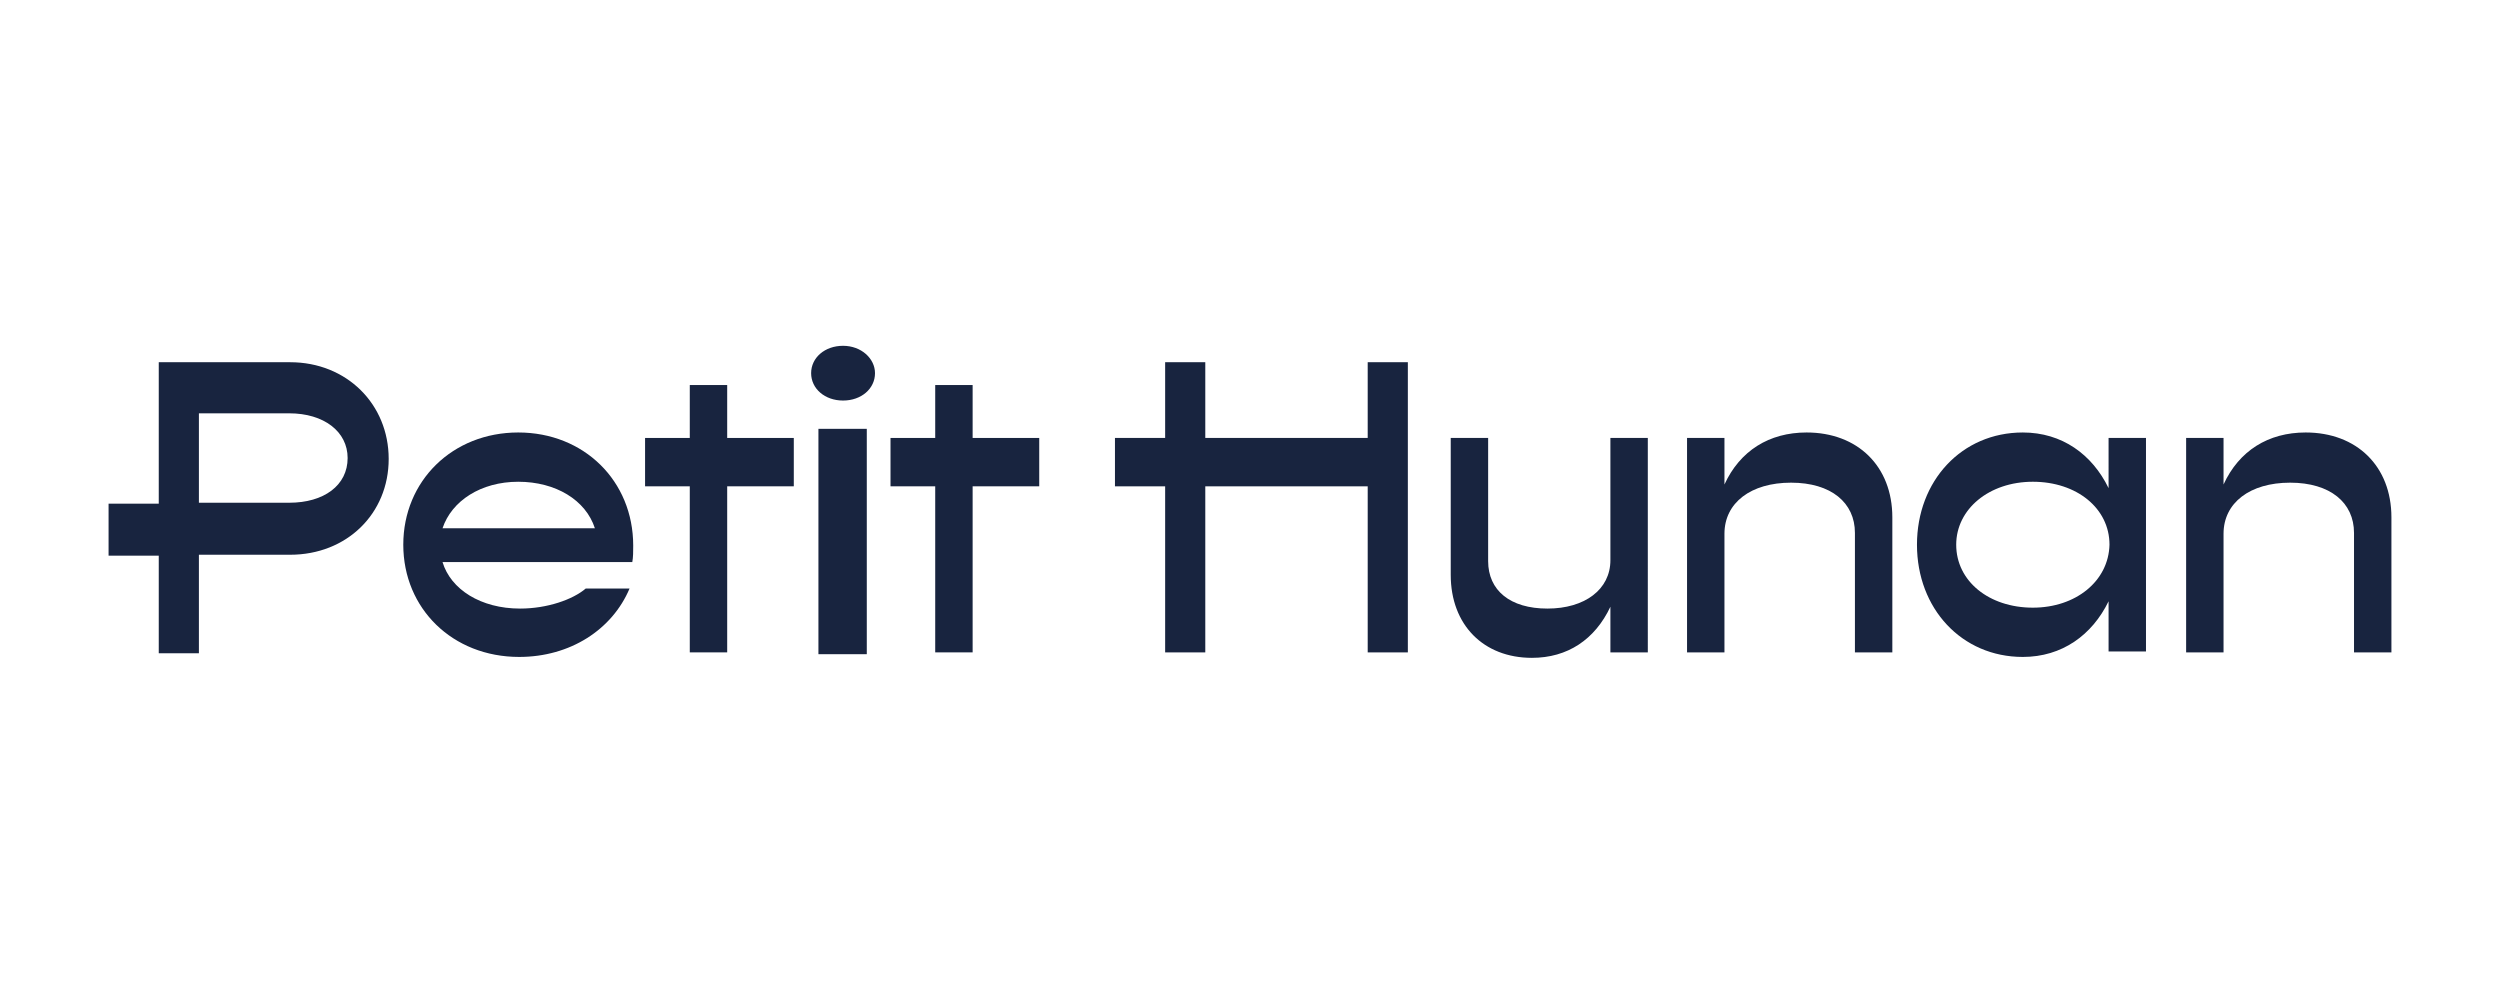 <?xml version="1.0" encoding="utf-8"?>
<!-- Generator: Adobe Illustrator 29.7.1, SVG Export Plug-In . SVG Version: 9.03 Build 0)  -->
<svg version="1.0" id="Capa_1" xmlns="http://www.w3.org/2000/svg" xmlns:xlink="http://www.w3.org/1999/xlink" x="0px" y="0px"
	 viewBox="0 0 274 110" style="enable-background:new 0 0 274 110;" xml:space="preserve">
<style type="text/css">
	.st0{fill:#18243F;}
	.st1{clip-path:url(#SVGID_00000116212214274620794120000002592412758764965298_);}
</style>
<g>
	<g>
		<g>
			<path class="st0" d="M31.8,39.7H17.4v15.5h-5.5v5.7h5.5v10.7h4.4V60.8h10c6.2,0,10.8-4.5,10.8-10.5S38,39.7,31.8,39.7z
				 M31.7,55.1h-9.9v-9.8h9.9c3.8,0,6.4,2,6.4,4.9C38.1,53.2,35.5,55.1,31.7,55.1z"/>
		</g>
	</g>
	<g>
		<g>
			<path class="st0" d="M56.8,47.4c-7.2,0-12.6,5.3-12.6,12.3c0,7,5.4,12.3,12.7,12.3c5.6,0,10.2-3,12.1-7.5h-4.8
				c-1.4,1.2-4.2,2.2-7.2,2.2c-4.3,0-7.6-2.1-8.5-5.1h20.8c0.1-0.5,0.1-1.2,0.1-1.8C69.4,52.7,64,47.4,56.8,47.4z M48.5,57.9
				c1-3,4.2-5.1,8.3-5.1s7.4,2,8.4,5.1H48.5z"/>
		</g>
	</g>
	<g>
		<g>
			<path class="st0" d="M92.4,37.9c-2,0-3.5,1.3-3.5,3c0,1.7,1.5,3,3.5,3c2,0,3.5-1.3,3.5-3C95.9,39.3,94.4,37.9,92.4,37.9z"/>
		</g>
	</g>
	<g>
		<g>
			<path class="st0" d="M79.7,42.2h-4.1V48h-4.9v5.3h4.9v18.2h4.1V53.3h7.3V48h-7.3V42.2z"/>
		</g>
	</g>
	<g>
		<g>
			<path class="st0" d="M106.6,42.2h-4.1V48h-4.9v5.3h4.9v18.2h4.1V53.3h7.3V48h-7.3V42.2z"/>
		</g>
	</g>
	<g>
		<defs>
			<rect id="SVGID_1_" x="89.7" y="47" width="5.3" height="24.7"/>
		</defs>
		<use xlink:href="#SVGID_1_"  style="overflow:visible;fill:#18243F;"/>
		<clipPath id="SVGID_00000150788090185786741080000009818003120477973940_">
			<use xlink:href="#SVGID_1_"  style="overflow:visible;"/>
		</clipPath>
		<g style="clip-path:url(#SVGID_00000150788090185786741080000009818003120477973940_);">
			<path class="st0" d="M94.4,48h-4.1v23.5h4.1V48z"/>
		</g>
	</g>
	<g>
		<g>
			<path class="st0" d="M176.5,61.4c0,3.2-2.8,5.3-6.9,5.3c-4.1,0-6.5-2-6.5-5.2V48H159v15c0,5.5,3.6,9.1,8.9,9.1
				c3.9,0,6.9-2,8.6-5.6v5h4.1V48h-4.1V61.4L176.5,61.4z"/>
		</g>
	</g>
	<g>
		<g>
			<path class="st0" d="M198,47.4c-4.1,0-7.3,2-9,5.7V48h-4.1v23.5h4.1v-13c0-3.4,2.9-5.6,7.3-5.6s7,2.2,7,5.5v13.1h4.1V56.7
				C207.4,51.1,203.6,47.4,198,47.4L198,47.4z"/>
		</g>
	</g>
	<g>
		<g>
			<path class="st0" d="M231.1,53.5c-1.8-3.7-5.1-6.1-9.4-6.1c-6.7,0-11.6,5.3-11.6,12.3c0,7,4.9,12.3,11.6,12.3
				c4.3,0,7.6-2.4,9.4-6.1v5.5h4.1V48h-4.1V53.5z M222.8,66.6c-4.8,0-8.4-2.9-8.4-6.9c0-3.9,3.6-6.9,8.4-6.9c4.8,0,8.4,2.9,8.4,6.9
				C231.1,63.7,227.5,66.6,222.8,66.6z"/>
		</g>
	</g>
	<g>
		<g>
			<path class="st0" d="M252.7,47.4c-4.1,0-7.3,2-9,5.7V48h-4.1v23.5h4.1v-13c0-3.4,2.9-5.6,7.3-5.6c4.4,0,7,2.2,7,5.5v13.1h4.1
				V56.7C262.1,51.1,258.3,47.4,252.7,47.4L252.7,47.4z"/>
		</g>
	</g>
	<g>
		<g>
			<path class="st0" d="M149.9,48h-17.8v-8.3h-4.4V48h-5.5v5.3h5.5v18.2h4.4V53.3h17.8v18.2h4.4V39.7h-4.4V48z"/>
		</g>
	</g>
</g>
</svg>
